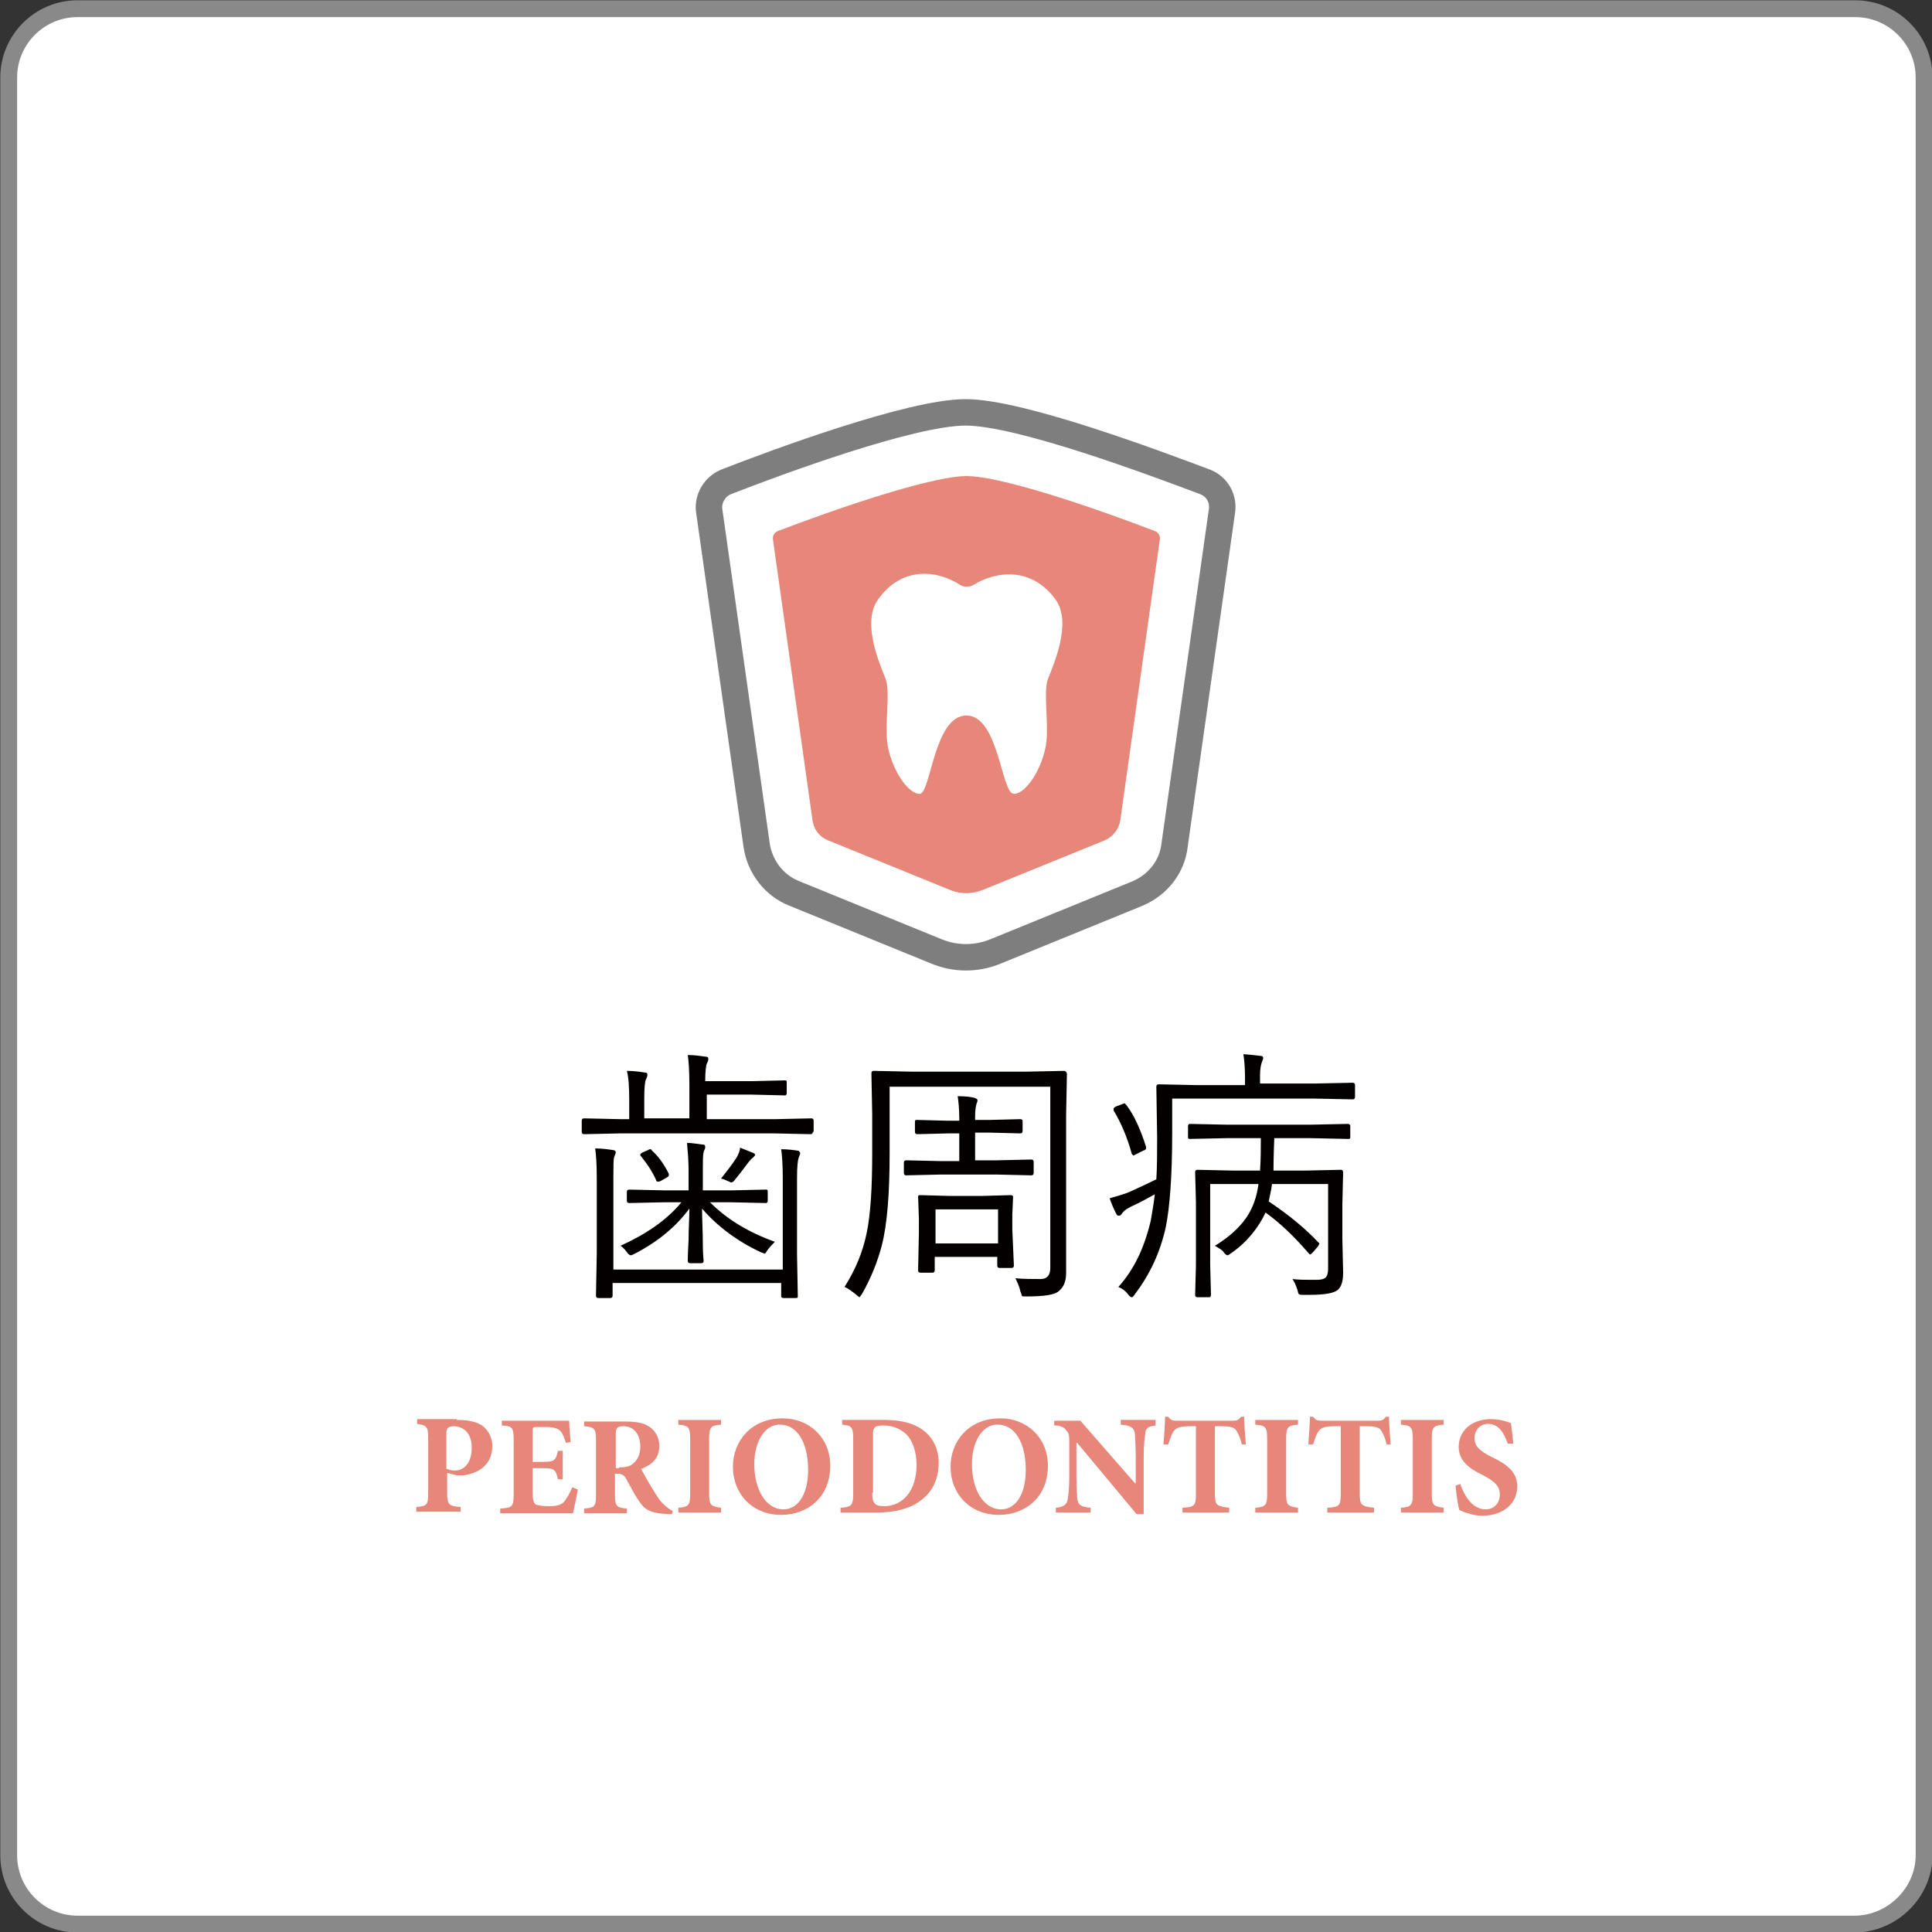 <?xml version="1.0" encoding="utf-8"?>
<!-- Generator: Adobe Illustrator 27.7.0, SVG Export Plug-In . SVG Version: 6.00 Build 0)  -->
<svg version="1.1" id="レイヤー_1" xmlns="http://www.w3.org/2000/svg" xmlns:xlink="http://www.w3.org/1999/xlink" x="0px"
	 y="0px" viewBox="0 0 244.1 244.1" style="enable-background:new 0 0 244.1 244.1;" xml:space="preserve">
<rect x="0" y="0" width="244.1" height="244.1" fill="#333333" stroke="none"/>
<style type="text/css">
	.st0{fill:#FFFFFF;stroke:#898989;stroke-width:2.126;stroke-miterlimit:10;}
	.st1{fill:#040000;}
	.st2{fill:#E68779;}
	.st3{fill:none;stroke:#7E7E7F;stroke-width:3.341;stroke-linecap:round;stroke-linejoin:round;stroke-miterlimit:10;}
	.st4{fill:#E68779;stroke:#E68779;stroke-width:1.908;stroke-linecap:round;stroke-linejoin:round;stroke-miterlimit:10;}
	.st5{fill:#FFFFFF;}
</style>
<path class="st0" d="M234.3,243.1H9.8c-4.8,0-8.7-3.9-8.7-8.7V9.8C1.1,5,5,1.1,9.8,1.1h224.6c4.8,0,8.7,3.9,8.7,8.7v224.6
	C243.1,239.1,239.1,243.1,234.3,243.1z"/>
<g>
	<path class="st1" d="M102.7,143c0,0.2-0.1,0.3-0.3,0.3l-4.5-0.1H78.3l-4.5,0.1c-0.2,0-0.3-0.1-0.3-0.3v-1.4c0-0.2,0.1-0.3,0.3-0.3
		l4.5,0.1h1.2V139c0-1.8-0.1-3-0.3-3.7c0.8,0,1.6,0.1,2.2,0.2c0.3,0,0.4,0.1,0.4,0.3c0,0.2-0.1,0.4-0.2,0.6s-0.2,1-0.2,2.3v2.6h5.7
		V137c0-1.8-0.1-3-0.2-3.7c0.8,0,1.5,0.1,2.2,0.2c0.3,0,0.4,0.1,0.4,0.3c0,0.2-0.1,0.4-0.2,0.6c-0.1,0.2-0.2,1-0.2,2.2H95l4.2-0.1
		c0.2,0,0.2,0.1,0.2,0.3v1.3c0,0.2-0.1,0.3-0.2,0.3l-4.2-0.1h-5.7v3.1H98l4.5-0.1c0.2,0,0.3,0.1,0.3,0.3V143z M101.1,145.7
		c0,0.1-0.1,0.3-0.2,0.6c-0.1,0.3-0.2,1.1-0.2,2.5v9.6l0.1,5.4c0,0.2-0.1,0.2-0.3,0.2H99c-0.2,0-0.3-0.1-0.3-0.2v-1.7H77.4v1.6
		c0,0.2-0.1,0.3-0.3,0.3h-1.5c-0.2,0-0.3-0.1-0.3-0.3l0.1-5.3v-9.7c0-1.7-0.1-2.9-0.2-3.6c0.8,0,1.6,0.1,2.2,0.2
		c0.2,0,0.4,0.1,0.4,0.3c0,0.1-0.1,0.3-0.2,0.6c-0.1,0.3-0.1,1.1-0.1,2.5v11.7h21.4v-11.6c0-1.7-0.1-2.9-0.2-3.6
		c0.8,0,1.6,0.1,2.2,0.2C101,145.5,101.1,145.6,101.1,145.7z M97.9,156.9c-0.3,0.3-0.6,0.6-0.9,1c-0.2,0.3-0.3,0.5-0.4,0.5
		c0,0-0.2-0.1-0.5-0.2c-3-1.4-5.5-3.3-7.4-5.5c0,1.3,0.1,2.8,0.1,4.5c0,1.3,0.1,2,0.1,2.1c0,0.2-0.1,0.3-0.3,0.3h-1.4
		c-0.2,0-0.3-0.1-0.3-0.3c0,0,0-0.9,0.1-2.6c0-1.5,0.1-2.8,0.1-4c-1.7,2.3-4,4.2-6.9,5.7c-0.2,0.1-0.4,0.2-0.5,0.2
		c-0.1,0-0.3-0.1-0.5-0.4c-0.3-0.4-0.6-0.7-0.8-0.8c3.3-1.5,5.9-3.3,7.7-5.5h-2.1l-4.5,0.1c-0.2,0-0.3-0.1-0.3-0.3v-1.1
		c0-0.2,0.1-0.3,0.3-0.3l4.5,0.1H87v-2.5c0-1.3-0.1-2.4-0.2-3.5c0.5,0,1.2,0.1,1.9,0.2c0.3,0,0.4,0.1,0.4,0.3c0,0.1,0,0.2-0.1,0.4
		c-0.1,0.2-0.1,0.3-0.1,0.3c-0.1,0.3-0.1,1.1-0.1,2.3v2.5h3.5l4.5-0.1c0.2,0,0.2,0.1,0.2,0.3v1.1c0,0.2-0.1,0.3-0.2,0.3l-4.5-0.1
		h-2.6C91.9,154.1,94.6,155.7,97.9,156.9z M84.5,148.3c0,0.1,0,0.1,0,0.2c0,0.1-0.1,0.2-0.3,0.3l-0.7,0.4c-0.2,0.1-0.3,0.1-0.4,0.1
		c-0.1,0-0.2-0.1-0.2-0.2c-0.5-1.1-1.1-2-1.9-3c-0.1-0.1-0.1-0.1-0.1-0.2c0-0.1,0.1-0.2,0.3-0.3l0.7-0.3c0.1-0.1,0.2-0.1,0.3-0.1
		s0.1,0.1,0.2,0.2C83.2,146.1,83.9,147.1,84.5,148.3z M95.4,145.9c0,0.1-0.1,0.2-0.3,0.4c-0.2,0.1-0.3,0.3-0.5,0.5
		c-0.6,0.8-1.2,1.6-1.7,2.2c-0.2,0.3-0.4,0.4-0.5,0.4s-0.2-0.1-0.5-0.2c-0.2-0.1-0.4-0.2-0.8-0.3c0.8-1,1.5-1.9,2-2.7
		c0.2-0.4,0.4-0.8,0.4-1.2l1.5,0.6C95.3,145.7,95.4,145.8,95.4,145.9z"/>
	<path class="st1" d="M134.8,135.7l-0.1,5.2v15.3l0,4.6c0,1.1-0.3,1.8-0.9,2.3c-0.5,0.5-1.9,0.7-4.1,0.7c-0.4,0-0.6,0-0.6-0.1
		s-0.1-0.3-0.2-0.6c-0.1-0.6-0.4-1.1-0.6-1.6c1,0.1,2.1,0.1,3.2,0.1c0.8,0,1.2-0.5,1.2-1.4v-22.9h-20.3v8.4c0,5.1-0.3,9-1,11.7
		c-0.5,1.9-1.3,4-2.5,6.1c-0.2,0.3-0.3,0.4-0.3,0.4c0,0-0.2-0.1-0.4-0.3c-0.5-0.4-1-0.8-1.5-1c1.4-2.2,2.3-4.4,2.8-6.8
		c0.5-2.4,0.7-5.8,0.7-10.1v-4.9l-0.1-5.2c0-0.2,0.1-0.3,0.3-0.3l4.8,0.1h14.5l4.8-0.1C134.7,135.4,134.8,135.5,134.8,135.7z
		 M130.6,148.2c0,0.2-0.1,0.3-0.3,0.3l-4.3-0.1h-7.2l-4.3,0.1c-0.2,0-0.3-0.1-0.3-0.3v-1.3c0-0.2,0.1-0.3,0.3-0.3l4.3,0.1h2.4v-3.5
		h-1.4l-3.9,0.1c-0.2,0-0.3-0.1-0.3-0.3v-1.3c0-0.2,0.1-0.2,0.3-0.2l3.9,0.1h1.4v-0.3c0-1.2-0.1-2.1-0.2-2.8c1,0,1.7,0.1,2.1,0.2
		c0.3,0.1,0.4,0.2,0.4,0.3c0,0.1,0,0.2-0.1,0.4c-0.1,0.3-0.2,0.8-0.2,1.7v0.4h1.8l3.9-0.1c0.2,0,0.3,0.1,0.3,0.2v1.3
		c0,0.2-0.1,0.3-0.3,0.3l-3.9-0.1h-1.8v3.5h2.8l4.3-0.1c0.2,0,0.3,0.1,0.3,0.3V148.2z M128.1,159.9c0,0.2-0.1,0.3-0.3,0.3h-1.5
		c-0.2,0-0.3-0.1-0.3-0.3v-1.1h-7.9v1.7c0,0.2-0.1,0.3-0.3,0.3h-1.5c-0.2,0-0.3-0.1-0.3-0.3l0.1-4.7V154l-0.1-2.8
		c0-0.2,0.1-0.2,0.3-0.2l3.6,0.1h4.2l3.6-0.1c0.2,0,0.3,0.1,0.3,0.2l-0.1,2.2v1.9L128.1,159.9z M126.1,157.1v-4.3h-7.9v4.3H126.1z"
		/>
	<path class="st1" d="M171.2,138.6c0,0.2-0.1,0.3-0.3,0.3l-4.8-0.1h-18v4.4c0,5.4-0.3,9.3-0.8,11.8c-0.7,3.2-2,6-3.9,8.5
		c-0.2,0.3-0.3,0.4-0.4,0.4c-0.1,0-0.3-0.1-0.5-0.4c-0.3-0.4-0.7-0.7-1.2-0.9c2-2.2,3.3-5,4.1-8.4c0.2-1.2,0.4-2.3,0.5-3.3
		c-0.9,0.5-2,1.1-3.1,1.6c-0.6,0.3-0.9,0.6-1.1,0.9c-0.1,0.2-0.3,0.2-0.4,0.2c-0.1,0-0.2-0.1-0.3-0.3c-0.3-0.6-0.6-1.3-0.8-1.9
		c1-0.3,1.8-0.5,2.5-0.8c1.3-0.6,2.4-1.1,3.4-1.6c0.1-1.6,0.1-3.4,0.1-5.3l-0.1-6.4c0-0.2,0.1-0.3,0.3-0.3l4.8,0.1h6.1V136
		c0-1.2-0.1-2.1-0.2-2.8c0.4,0,1.1,0.1,2.1,0.2c0.3,0,0.4,0.1,0.4,0.3c0,0.1-0.1,0.3-0.2,0.6c-0.1,0.3-0.2,0.8-0.2,1.6v1h6.9
		l4.8-0.1c0.2,0,0.3,0.1,0.3,0.3V138.6z M144.8,144.9c0,0.1,0,0.1,0,0.2c0,0.1-0.1,0.2-0.4,0.3l-0.8,0.4c-0.2,0.1-0.4,0.2-0.4,0.2
		s-0.1-0.1-0.2-0.2c-0.6-2.2-1.4-4-2.3-5.5c0-0.1,0-0.1,0-0.2c0-0.1,0.1-0.2,0.3-0.3l0.8-0.3c0.2-0.1,0.3-0.1,0.3-0.1
		s0.1,0.1,0.2,0.2C143.3,140.9,144.1,142.7,144.8,144.9z M160.7,149.7c-0.1,0.8-0.3,1.5-0.4,2.1c2.4,1.6,4.5,3.3,6.2,5.1
		c0.1,0.1,0.2,0.2,0.2,0.2c0,0.1-0.1,0.2-0.2,0.4l-0.6,0.7c-0.2,0.2-0.3,0.3-0.4,0.3c0,0-0.1-0.1-0.2-0.2c-1.8-2.1-3.6-3.8-5.4-5.1
		c-0.9,1.9-2.3,3.7-4.3,5.1c-0.3,0.2-0.4,0.3-0.5,0.3c-0.1,0-0.3-0.1-0.5-0.4c-0.2-0.3-0.6-0.5-1.1-0.8c1.8-1.1,3.1-2.3,4-3.6
		c0.8-1.2,1.3-2.6,1.5-4.2h-6.1v10.2l0.1,3.8c0,0.2-0.1,0.3-0.2,0.3h-1.5c-0.2,0-0.3-0.1-0.3-0.3l0.1-3.7v-8l-0.1-3.8
		c0-0.2,0.1-0.3,0.3-0.3l4.6,0.1h3.3c0.1-1.4,0.1-2.8,0.1-4.1h-4.3l-4.7,0.1c-0.2,0-0.2-0.1-0.2-0.2v-1.4c0-0.2,0.1-0.3,0.2-0.3
		l4.7,0.1h10.6l4.7-0.1c0.2,0,0.3,0.1,0.3,0.3v1.4c0,0.2-0.1,0.2-0.3,0.2l-4.7-0.1H161c-0.1,2.4-0.1,3.8-0.1,4.1h3.9l4.6-0.1
		c0.2,0,0.3,0.1,0.3,0.3l-0.1,4.1v4.3l0.1,4.3c0,1-0.2,1.7-0.6,2.1c-0.5,0.5-1.7,0.7-3.8,0.7c-0.1,0-0.3,0-0.6,0
		c-0.3,0-0.5,0-0.6-0.1c-0.1-0.1-0.1-0.3-0.2-0.6c-0.2-0.6-0.4-1-0.6-1.3c0.8,0.1,1.6,0.1,2.4,0.1c0.2,0,0.4,0,0.7,0
		c0.5,0,0.9-0.1,1.1-0.3c0.2-0.2,0.3-0.6,0.3-1.1v-10.7H160.7z"/>
</g>
<g>
	<path class="st2" d="M57.7,179.4c1.4,0,2.4,0.2,3.2,0.7c0.8,0.6,1.3,1.5,1.3,2.6c0,2.4-1.8,3.5-3.7,3.7c-0.3,0-0.6,0-0.8,0
		l-1.2-0.3v2.5c0,1.5,0.2,1.7,1.7,1.8v0.6h-5.6v-0.6c1.4-0.1,1.5-0.3,1.5-1.8v-6.9c0-1.5-0.2-1.6-1.4-1.8v-0.6H57.7z M56.5,185.6
		c0.2,0.1,0.6,0.2,1,0.2c0.7,0,2.1-0.5,2.1-2.9c0-2-1.2-2.7-2.3-2.7c-0.3,0-0.6,0.1-0.7,0.2c-0.1,0.1-0.2,0.3-0.2,0.6V185.6z"/>
	<path class="st2" d="M73,188.2c-0.1,0.8-0.5,2.4-0.6,3h-9.2v-0.6c1.5-0.1,1.7-0.2,1.7-1.8v-6.9c0-1.6-0.2-1.7-1.5-1.8v-0.6h8.5
		c0,0.3,0.1,1.6,0.2,2.7l-0.6,0.1c-0.2-0.6-0.4-1.2-0.7-1.5c-0.3-0.3-0.8-0.5-1.8-0.5H68c-0.7,0-0.7,0-0.7,0.6v3.8h1.2
		c1.5,0,1.7-0.1,2-1.4h0.6v3.6h-0.6c-0.3-1.3-0.5-1.4-2-1.4h-1.2v3.1c0,0.8,0.1,1.3,0.4,1.5c0.3,0.1,0.9,0.2,1.6,0.2
		c0.9,0,1.6-0.1,2-0.6c0.3-0.4,0.7-1,1-1.8L73,188.2z"/>
	<path class="st2" d="M84.9,191.3c-0.1,0-0.3,0-0.5,0c-2.3-0.1-3-0.6-3.7-1.7c-0.5-0.7-1-1.7-1.5-2.6c-0.3-0.6-0.6-0.8-1.2-0.8h-0.3
		v2.6c0,1.5,0.2,1.7,1.5,1.8v0.6h-5.4v-0.6c1.4-0.1,1.5-0.3,1.5-1.8v-6.9c0-1.4-0.2-1.6-1.5-1.7v-0.6h5.1c1.6,0,2.5,0.2,3.2,0.7
		c0.7,0.5,1.2,1.3,1.2,2.4c0,1.6-1,2.4-2.3,2.9c0.3,0.5,0.9,1.7,1.5,2.6c0.6,1,1,1.6,1.4,1.9c0.4,0.4,0.7,0.6,1.1,0.8L84.9,191.3z
		 M78.2,185.4c0.8,0,1.4-0.1,1.8-0.5c0.6-0.5,0.9-1.2,0.9-2.1c0-1.9-1.1-2.6-2.1-2.6c-0.5,0-0.7,0.1-0.8,0.2
		c-0.1,0.1-0.2,0.3-0.2,0.7v4.4H78.2z"/>
	<path class="st2" d="M85.7,191.1v-0.6c1.3-0.1,1.5-0.3,1.5-1.8v-6.9c0-1.5-0.2-1.7-1.5-1.8v-0.6h5.4v0.6c-1.3,0.1-1.5,0.3-1.5,1.8
		v6.9c0,1.5,0.2,1.6,1.5,1.8v0.6H85.7z"/>
	<path class="st2" d="M104.9,185.2c0,3.9-2.8,6.2-6.2,6.2c-3.6,0-6.1-2.6-6.1-6.1c0-3.1,2.2-6.1,6.3-6.1
		C102.2,179.2,104.9,181.6,104.9,185.2z M95.3,185c0,3.1,1.4,5.7,3.7,5.7c1.7,0,3.1-1.7,3.1-5c0-3.6-1.5-5.7-3.5-5.7
		C96.8,179.9,95.3,181.9,95.3,185z"/>
	<path class="st2" d="M111.8,179.4c2.2,0,4,0.5,5.2,1.6c0.9,0.8,1.6,2.1,1.6,3.8c0,2.2-0.9,3.8-2.3,4.8c-1.3,1-3.2,1.5-5.5,1.5h-4.6
		v-0.6c1.4-0.1,1.6-0.3,1.6-1.8v-6.9c0-1.5-0.2-1.7-1.4-1.8v-0.6H111.8z M110.2,188.6c0,1.3,0.3,1.7,1.5,1.7c2.4,0,4.1-2,4.1-5.2
		c0-1.7-0.5-3.1-1.3-3.9c-0.8-0.7-1.7-1.1-2.9-1.1c-0.6,0-1,0.1-1.1,0.3c-0.2,0.2-0.2,0.5-0.2,1V188.6z"/>
	<path class="st2" d="M132.4,185.2c0,3.9-2.8,6.2-6.2,6.2c-3.6,0-6.1-2.6-6.1-6.1c0-3.1,2.2-6.1,6.3-6.1
		C129.7,179.2,132.4,181.6,132.4,185.2z M122.8,185c0,3.1,1.4,5.7,3.7,5.7c1.7,0,3.1-1.7,3.1-5c0-3.6-1.5-5.7-3.5-5.7
		C124.3,179.9,122.8,181.9,122.8,185z"/>
	<path class="st2" d="M146.1,180.1c-1,0.1-1.4,0.3-1.4,1.1c-0.1,0.6-0.2,1.4-0.2,3v7.1h-0.9l-7.5-9h-0.1v4.1c0,1.6,0.1,2.4,0.1,2.9
		c0.1,0.8,0.4,1.1,1.7,1.2v0.6h-4.4v-0.6c1-0.1,1.4-0.4,1.5-1.1c0.1-0.6,0.2-1.4,0.2-3v-3.8c0-1.2,0-1.5-0.4-1.9
		c-0.3-0.4-0.7-0.6-1.5-0.6v-0.6h3.3l6.9,7.9h0.1v-3.2c0-1.6-0.1-2.4-0.1-3c-0.1-0.8-0.5-1.1-1.8-1.2v-0.6h4.4V180.1z"/>
	<path class="st2" d="M156.9,182.5c-0.2-0.9-0.5-1.5-0.8-1.9c-0.3-0.3-0.8-0.4-1.8-0.4h-0.8v8.5c0,1.5,0.2,1.6,1.8,1.8v0.6h-5.9
		v-0.6c1.5-0.1,1.7-0.2,1.7-1.8v-8.5h-0.6c-1.5,0-1.8,0.2-2.1,0.5c-0.3,0.3-0.5,0.9-0.8,1.8h-0.6c0.1-1.3,0.2-2.6,0.2-3.5h0.4
		c0.3,0.4,0.5,0.5,1,0.5h7.2c0.5,0,0.7-0.1,1-0.5h0.4c0,0.8,0.1,2.3,0.2,3.5L156.9,182.5z"/>
	<path class="st2" d="M158.6,191.1v-0.6c1.3-0.1,1.5-0.3,1.5-1.8v-6.9c0-1.5-0.2-1.7-1.5-1.8v-0.6h5.4v0.6c-1.3,0.1-1.5,0.3-1.5,1.8
		v6.9c0,1.5,0.2,1.6,1.5,1.8v0.6H158.6z"/>
	<path class="st2" d="M175.2,182.5c-0.2-0.9-0.5-1.5-0.8-1.9c-0.3-0.3-0.8-0.4-1.8-0.4h-0.8v8.5c0,1.5,0.2,1.6,1.8,1.8v0.6h-5.9
		v-0.6c1.5-0.1,1.7-0.2,1.7-1.8v-8.5h-0.6c-1.5,0-1.8,0.2-2.1,0.5c-0.3,0.3-0.5,0.9-0.8,1.8h-0.6c0.1-1.3,0.2-2.6,0.2-3.5h0.4
		c0.3,0.4,0.5,0.5,1,0.5h7.2c0.5,0,0.7-0.1,1-0.5h0.4c0,0.8,0.1,2.3,0.2,3.5L175.2,182.5z"/>
	<path class="st2" d="M177,191.1v-0.6c1.3-0.1,1.5-0.3,1.5-1.8v-6.9c0-1.5-0.2-1.7-1.5-1.8v-0.6h5.4v0.6c-1.3,0.1-1.5,0.3-1.5,1.8
		v6.9c0,1.5,0.2,1.6,1.5,1.8v0.6H177z"/>
	<path class="st2" d="M190.5,182.4c-0.4-1.1-1-2.5-2.5-2.5c-1,0-1.7,0.8-1.7,1.8c0,1,0.6,1.6,2.2,2.4c1.9,0.9,3.2,1.9,3.2,3.7
		c0,2.1-1.7,3.7-4.4,3.7c-0.6,0-1.3-0.1-1.8-0.3c-0.5-0.1-0.8-0.3-1.1-0.4c-0.2-0.5-0.4-2-0.5-3.1l0.6-0.2c0.4,1.2,1.4,3.2,3.2,3.2
		c1.1,0,1.8-0.8,1.8-1.9c0-1.1-0.8-1.7-2.1-2.4c-1.9-0.9-3.1-1.9-3.1-3.6c0-2,1.6-3.5,4.1-3.5c1.2,0,2.2,0.4,2.5,0.5
		c0.1,0.7,0.2,1.5,0.3,2.6L190.5,182.4z"/>
</g>
<g>
	<path class="st3" d="M143.7,112.9l-17.9,7.3c-2.4,1-5.1,1-7.5,0l-17.9-7.3c-2.6-1-4.4-3.4-4.8-6.1l-6-42.3c-0.2-1.5,0.7-3,2.1-3.6
		c6.4-2.5,23.4-8.8,30.3-8.8s23.9,6.4,30.3,8.8c1.5,0.6,2.3,2.1,2.1,3.6l-6,42.3C148.1,109.5,146.3,111.8,143.7,112.9z"/>
	<path class="st4" d="M122.1,111.9c-0.5,0-1.1-0.1-1.6-0.3l-15.5-6.3c-0.8-0.3-1.3-1-1.4-1.8l-5-35.5c11-4.2,20.2-6.9,23.5-6.9
		c3.4,0,12.5,2.7,23.5,6.9l-5,35.5c-0.1,0.8-0.7,1.5-1.4,1.8l-15.5,6.3C123.1,111.8,122.6,111.9,122.1,111.9z"/>
	<path class="st5" d="M122.1,90.4c4.1,0,4.4,9.9,6,9.9c1.6,0,3.7-3.4,4.1-6.5c0.3-2.7-0.4-6.4,0.2-8c0.6-1.6,3.1-7,1-10
		c-3-4.2-7.5-3.7-10.4-1.9c-0.5,0.3-1.2,0.3-1.7,0c-2.9-1.9-7.4-2.4-10.4,1.9c-2.1,3,0.4,8.4,1,10c0.6,1.6-0.1,5.3,0.2,8
		c0.4,3.1,2.5,6.5,4.1,6.5C117.6,100.3,118,90.4,122.1,90.4z"/>
</g>
</svg>
